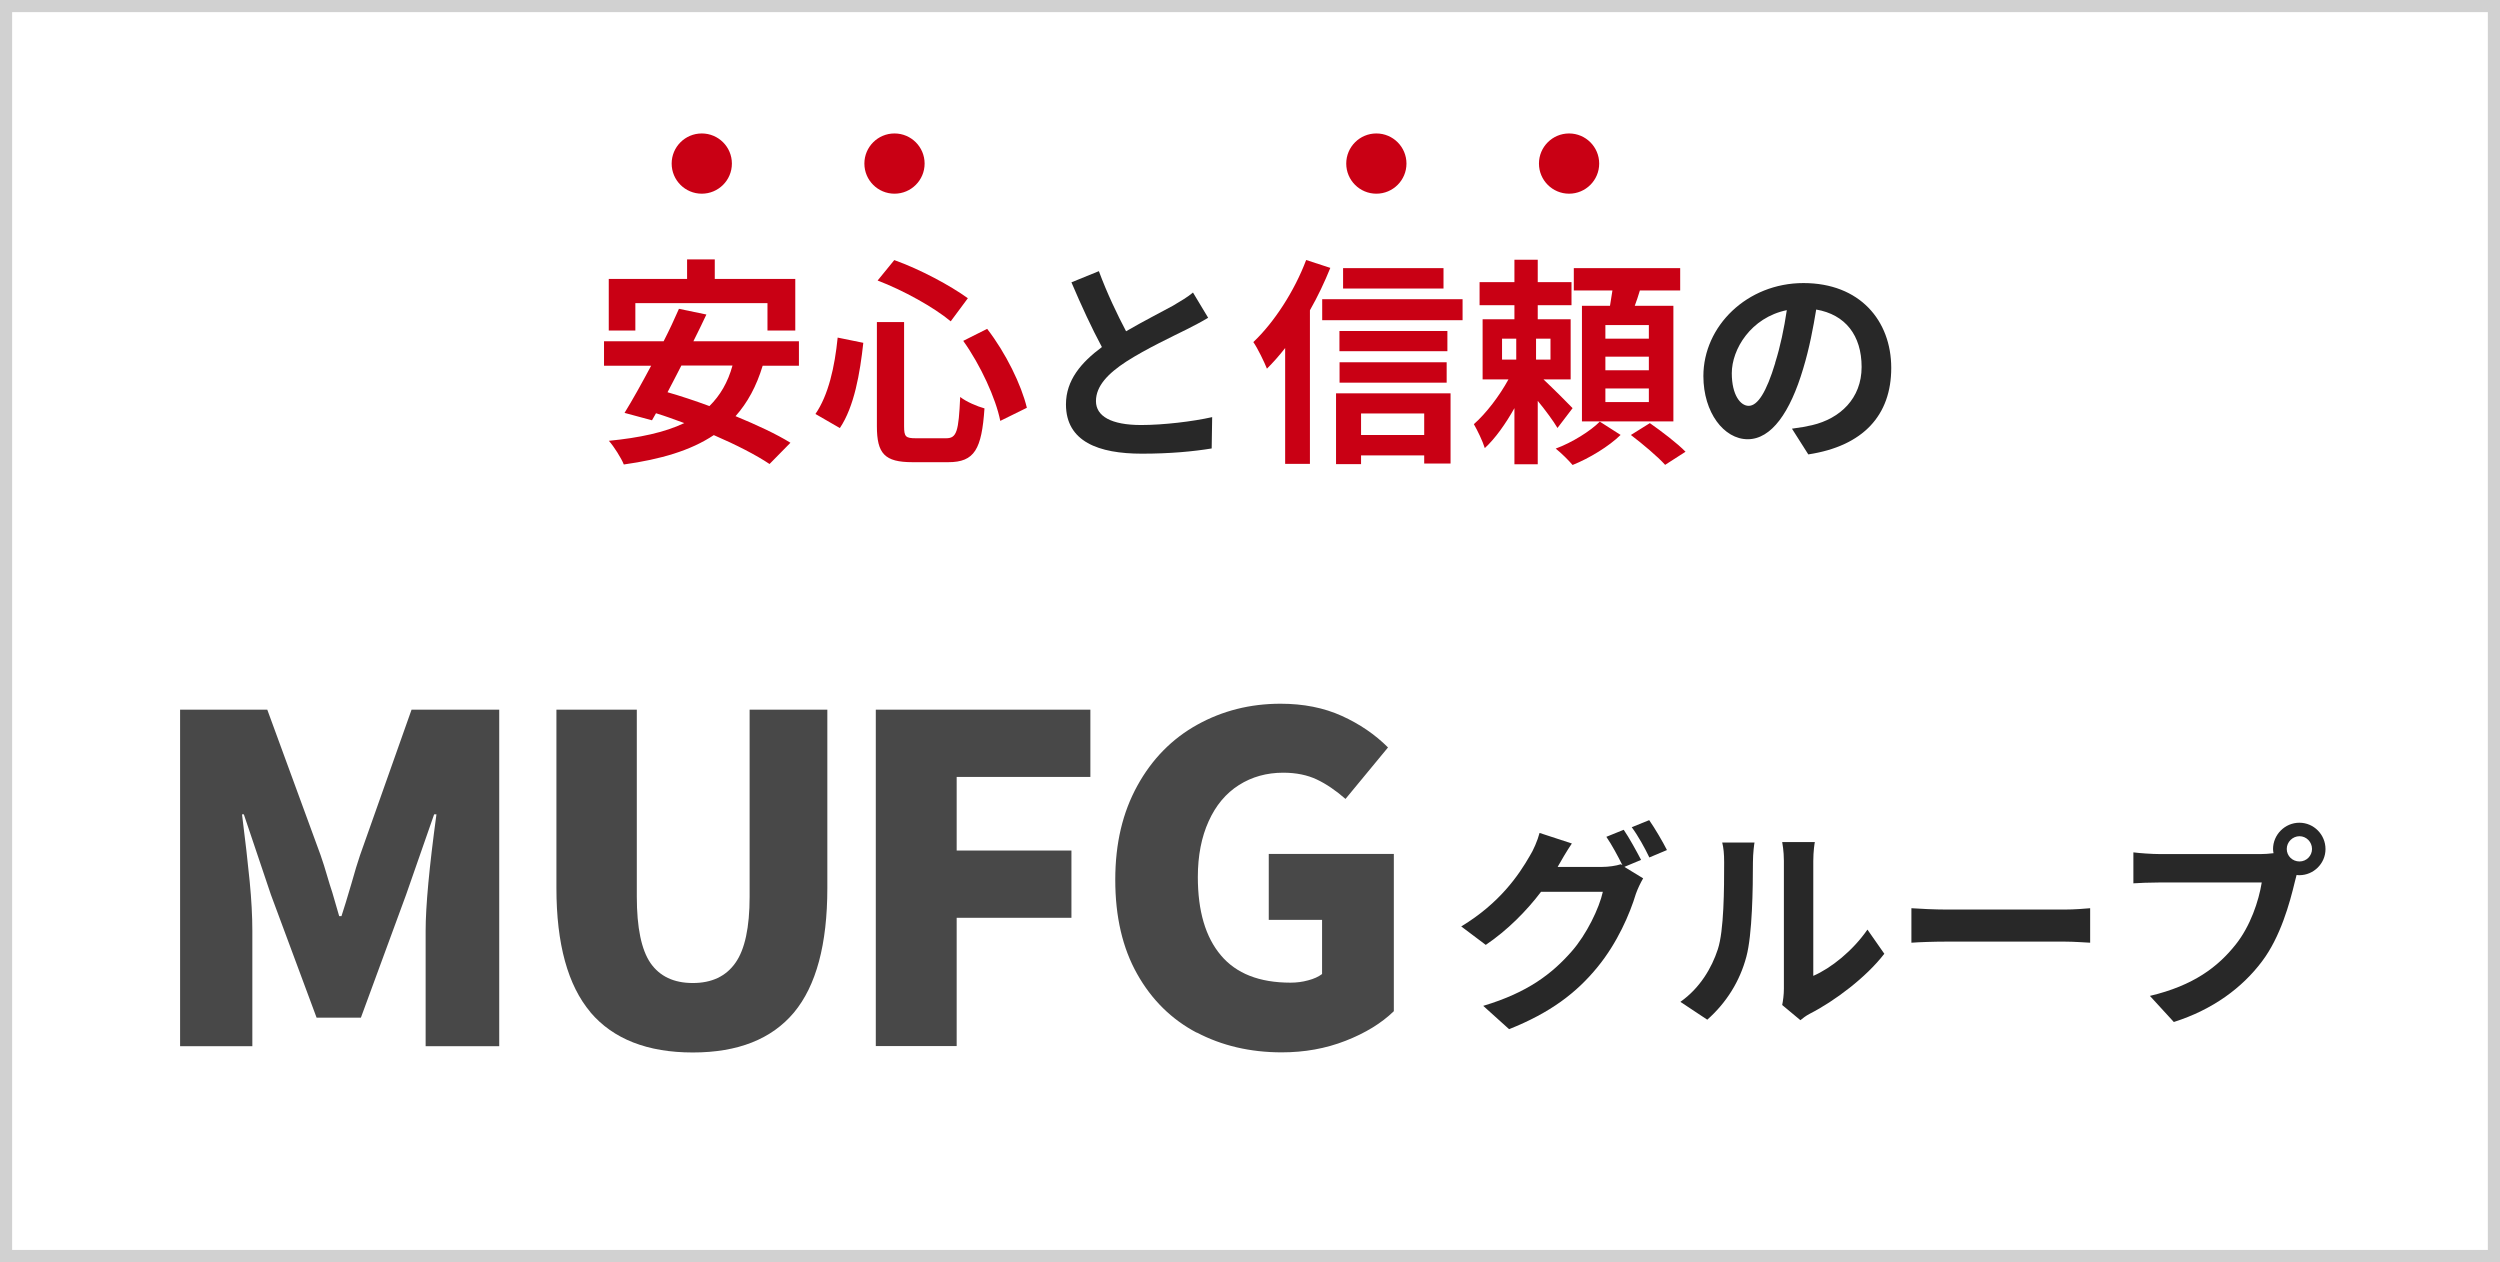 <?xml version="1.0" encoding="UTF-8"?><svg id="_レイヤー_2" xmlns="http://www.w3.org/2000/svg" viewBox="0 0 205.87 103.93"><defs><style>.cls-1{fill:#484848;}.cls-1,.cls-2,.cls-3{stroke-width:0px;}.cls-4{fill:none;stroke:#d1d1d1;stroke-miterlimit:10;}.cls-2{fill:#282828;}.cls-3{fill:#c90014;}</style></defs><g id="back-1"><path class="cls-3" d="M62.81,30.1c-.52,1.72-1.26,3.07-2.24,4.17,1.75.72,3.38,1.48,4.52,2.19l-1.72,1.75c-1.1-.74-2.76-1.59-4.59-2.38-1.92,1.28-4.37,1.99-7.41,2.42-.2-.51-.81-1.48-1.23-1.95,2.53-.25,4.59-.69,6.21-1.46-.79-.29-1.57-.58-2.33-.81l-.33.58-2.26-.61c.65-1.05,1.41-2.42,2.19-3.88h-3.88v-2.02h4.91c.47-.92.9-1.84,1.26-2.67l2.26.47c-.33.7-.69,1.45-1.07,2.2h8.69v2.02h-3ZM52.32,27.22h-2.19v-4.25h6.45v-1.61h2.28v1.61h6.63v4.25h-2.29v-2.26h-10.88v2.26ZM56.11,30.1c-.38.76-.78,1.5-1.14,2.2,1.08.31,2.26.7,3.45,1.14.88-.87,1.52-1.95,1.9-3.34h-4.21Z"/><path class="cls-3" d="M71.09,28.24c-.27,2.48-.74,5.24-1.93,7.01l-2.01-1.16c1.07-1.55,1.59-3.88,1.83-6.29l2.11.43ZM74.45,26.52v8.58c0,.87.13.99.98.99h2.48c.88,0,1.03-.56,1.16-3.4.51.4,1.41.78,2,.94-.23,3.36-.81,4.43-2.98,4.43h-2.95c-2.29,0-2.93-.7-2.93-2.96v-8.58h2.24ZM73.65,21.42c2.13.76,4.62,2.1,6.05,3.14l-1.41,1.9c-1.39-1.16-3.9-2.55-6.02-3.36l1.37-1.68ZM81.29,27.08c1.54,1.99,2.82,4.62,3.27,6.5l-2.19,1.08c-.36-1.84-1.63-4.61-3.05-6.59l1.97-.99Z"/><path class="cls-2" d="M99.5,26.16c-.54.33-1.12.63-1.77.96-1.12.56-3.36,1.61-4.99,2.66-1.5.98-2.49,2.01-2.49,3.25s1.25,1.97,3.72,1.97c1.84,0,4.26-.29,5.85-.65l-.04,2.58c-1.52.25-3.42.43-5.75.43-3.56,0-6.25-.99-6.25-4.06,0-1.99,1.25-3.45,2.96-4.72-.83-1.54-1.7-3.43-2.51-5.33l2.26-.92c.69,1.86,1.52,3.58,2.24,4.95,1.46-.85,3.02-1.64,3.87-2.11.67-.4,1.19-.7,1.64-1.08l1.25,2.08Z"/><path class="cls-3" d="M109.55,22.06c-.47,1.16-1.03,2.35-1.68,3.49v12.65h-2.04v-9.54c-.49.63-.99,1.19-1.5,1.7-.2-.51-.76-1.68-1.12-2.19,1.72-1.63,3.38-4.19,4.35-6.76l1.99.65ZM120.44,24.64v1.73h-11.56v-1.73h11.56ZM110.02,32.39h9.43v5.78h-2.17v-.67h-5.2v.72h-2.06v-5.84ZM119.19,28.92h-8.89v-1.66h8.89v1.66ZM110.31,29.83h8.82v1.68h-8.82v-1.68ZM118.87,23.76h-8.27v-1.68h8.27v1.68ZM112.08,34.05v1.77h5.2v-1.77h-5.2Z"/><path class="cls-3" d="M128.26,35.25c-.34-.58-.99-1.46-1.63-2.24v5.22h-1.92v-4.62c-.72,1.28-1.57,2.49-2.44,3.29-.18-.58-.6-1.45-.9-1.97,1.01-.89,2.11-2.33,2.85-3.69h-2.13v-4.95h2.62v-1.16h-2.87v-1.9h2.87v-1.84h1.92v1.84h2.78v1.9h-2.78v1.16h2.71v4.95h-2.24c.81.76,2.06,2.01,2.4,2.37l-1.25,1.64ZM123.69,29.61h1.17v-1.72h-1.17v1.72ZM127.68,27.89h-1.19v1.72h1.19v-1.72ZM133.46,35.81c-.96.94-2.58,1.93-3.96,2.48-.34-.4-.94-.99-1.39-1.35,1.34-.49,2.87-1.45,3.63-2.22l1.72,1.1ZM137.8,34.7h-7.53v-9.52h2.31c.07-.42.14-.85.2-1.26h-3.18v-1.84h8.76v1.84h-3.32c-.13.43-.27.87-.42,1.26h3.18v9.52ZM135.78,26.77h-3.58v1.12h3.58v-1.12ZM135.78,29.37h-3.58v1.12h3.58v-1.12ZM135.78,31.99h-3.58v1.12h3.58v-1.12ZM135.87,34.85c.96.67,2.26,1.66,2.93,2.35l-1.68,1.08c-.6-.67-1.86-1.73-2.82-2.46l1.57-.98Z"/><path class="cls-2" d="M147.57,35.3c.69-.09,1.19-.18,1.66-.29,2.29-.54,4.07-2.19,4.07-4.79s-1.34-4.32-3.74-4.73c-.25,1.52-.56,3.18-1.07,4.86-1.07,3.61-2.62,5.82-4.57,5.82s-3.65-2.19-3.65-5.2c0-4.12,3.6-7.66,8.24-7.66s7.23,3.09,7.23,6.99-2.31,6.43-6.83,7.12l-1.34-2.11ZM146.18,29.88c.42-1.32.74-2.85.96-4.34-2.96.61-4.53,3.22-4.53,5.19,0,1.81.72,2.69,1.39,2.69.74,0,1.46-1.12,2.19-3.54Z"/><rect class="cls-4" x=".5" y=".5" width="204.87" height="102.93"/><circle class="cls-3" cx="57.79" cy="13.47" r="2.48"/><circle class="cls-3" cx="73.66" cy="13.47" r="2.48"/><circle class="cls-3" cx="113.34" cy="13.47" r="2.48"/><circle class="cls-3" cx="129.21" cy="13.47" r="2.48"/><path class="cls-2" d="M133.77,71.39l1.54.94c-.2.34-.45.85-.6,1.28-.49,1.63-1.52,4.03-3.16,6.03-1.72,2.11-3.88,3.76-7.28,5.11l-2.13-1.92c3.69-1.1,5.69-2.67,7.28-4.48,1.23-1.39,2.28-3.58,2.57-4.91h-5.09c-1.19,1.57-2.76,3.16-4.55,4.37l-2.02-1.52c3.18-1.92,4.75-4.25,5.64-5.8.29-.45.65-1.28.81-1.9l2.66.87c-.43.63-.9,1.45-1.12,1.84l-.05.09h3.63c.56,0,1.17-.09,1.57-.22l.13.07c-.36-.72-.87-1.68-1.32-2.33l1.43-.58c.45.65,1.08,1.81,1.43,2.48l-1.34.56ZM135.81,67.54c.47.67,1.14,1.82,1.46,2.46l-1.45.61c-.36-.76-.94-1.81-1.45-2.49l1.43-.58Z"/><path class="cls-2" d="M138.39,82.49c1.59-1.12,2.57-2.78,3.07-4.32.51-1.55.52-4.97.52-7.15,0-.72-.05-1.21-.16-1.64h2.66c-.02.07-.13.89-.13,1.63,0,2.13-.05,5.94-.54,7.77-.54,2.04-1.66,3.81-3.22,5.19l-2.2-1.46ZM146.76,82.76c.07-.34.14-.85.14-1.34v-10.53c0-.81-.13-1.5-.14-1.55h2.69c-.02.05-.13.76-.13,1.57v9.45c1.46-.63,3.25-2.06,4.46-3.81l1.39,1.99c-1.5,1.95-4.1,3.9-6.12,4.93-.38.2-.56.36-.79.54l-1.5-1.25Z"/><path class="cls-2" d="M157.4,74.79c.65.05,1.97.11,2.91.11h9.7c.83,0,1.64-.07,2.11-.11v2.84c-.43-.02-1.35-.09-2.11-.09h-9.7c-1.03,0-2.24.04-2.91.09v-2.84Z"/><path class="cls-2" d="M186.19,70.33c.25,0,.63-.02,1.03-.07-.02-.11-.04-.22-.04-.34,0-1.19.98-2.17,2.17-2.17s2.15.98,2.15,2.17-.98,2.15-2.15,2.15c-.07,0-.16,0-.23-.02l-.14.54c-.42,1.77-1.19,4.57-2.71,6.58-1.63,2.17-4.03,3.96-7.26,4.99l-1.97-2.15c3.6-.85,5.62-2.4,7.08-4.25,1.19-1.5,1.88-3.54,2.13-5.09h-8.42c-.83,0-1.68.04-2.15.07v-2.55c.52.07,1.55.14,2.15.14h8.37ZM190.39,69.91c0-.58-.47-1.05-1.03-1.05s-1.05.47-1.05,1.05.47,1.03,1.05,1.03,1.03-.47,1.03-1.03Z"/><path class="cls-1" d="M14.83,58.44h7.18l4.39,11.98c.2.57.37,1.12.52,1.64.15.52.3,1,.45,1.45l.56,1.93h.19c.2-.6.47-1.49.82-2.68.27-.97.51-1.75.71-2.34l4.24-11.98h7.22v27.71h-6.06v-9.49c0-2.06.3-5.26.89-9.6h-.19l-2.31,6.62-3.72,10.12h-3.65l-3.76-10.12-2.23-6.62h-.15c.27,2.13.48,3.97.63,5.51.15,1.54.22,2.9.22,4.09v9.49h-5.95v-27.71Z"/><path class="cls-1" d="M48.63,83.36c-1.87-2.21-2.81-5.62-2.81-10.23v-14.69h6.62v15.4c0,2.55.38,4.38,1.13,5.47.76,1.09,1.92,1.64,3.48,1.64s2.73-.55,3.51-1.66c.78-1.1,1.17-2.92,1.17-5.45v-15.4h6.4v14.69c0,4.64-.92,8.05-2.75,10.25-1.84,2.19-4.61,3.29-8.33,3.29s-6.55-1.1-8.43-3.31Z"/><path class="cls-1" d="M72.12,86.15v-27.71h17.67v5.54h-11.01v6.06h9.45v5.54h-9.45v10.56h-6.66Z"/><path class="cls-1" d="M98.55,85.04c-2.07-1.09-3.71-2.7-4.91-4.84-1.2-2.13-1.8-4.71-1.8-7.74s.61-5.56,1.82-7.76,2.86-3.87,4.93-5.02c2.07-1.15,4.36-1.73,6.86-1.73,1.88,0,3.56.33,5.04,1s2.75,1.54,3.81,2.6l-3.5,4.24c-.79-.69-1.58-1.23-2.36-1.6s-1.71-.56-2.77-.56c-1.36,0-2.58.34-3.65,1.02s-1.9,1.67-2.49,2.98c-.59,1.3-.89,2.83-.89,4.59,0,2.8.63,4.95,1.9,6.45,1.26,1.5,3.17,2.25,5.73,2.25.5,0,.98-.06,1.45-.19.47-.12.86-.3,1.15-.52v-4.46h-4.39v-5.43h10.3v12.95c-1.02.99-2.34,1.8-3.98,2.44s-3.38.95-5.25.95c-2.6,0-4.94-.55-7.01-1.64Z"/></g></svg>
